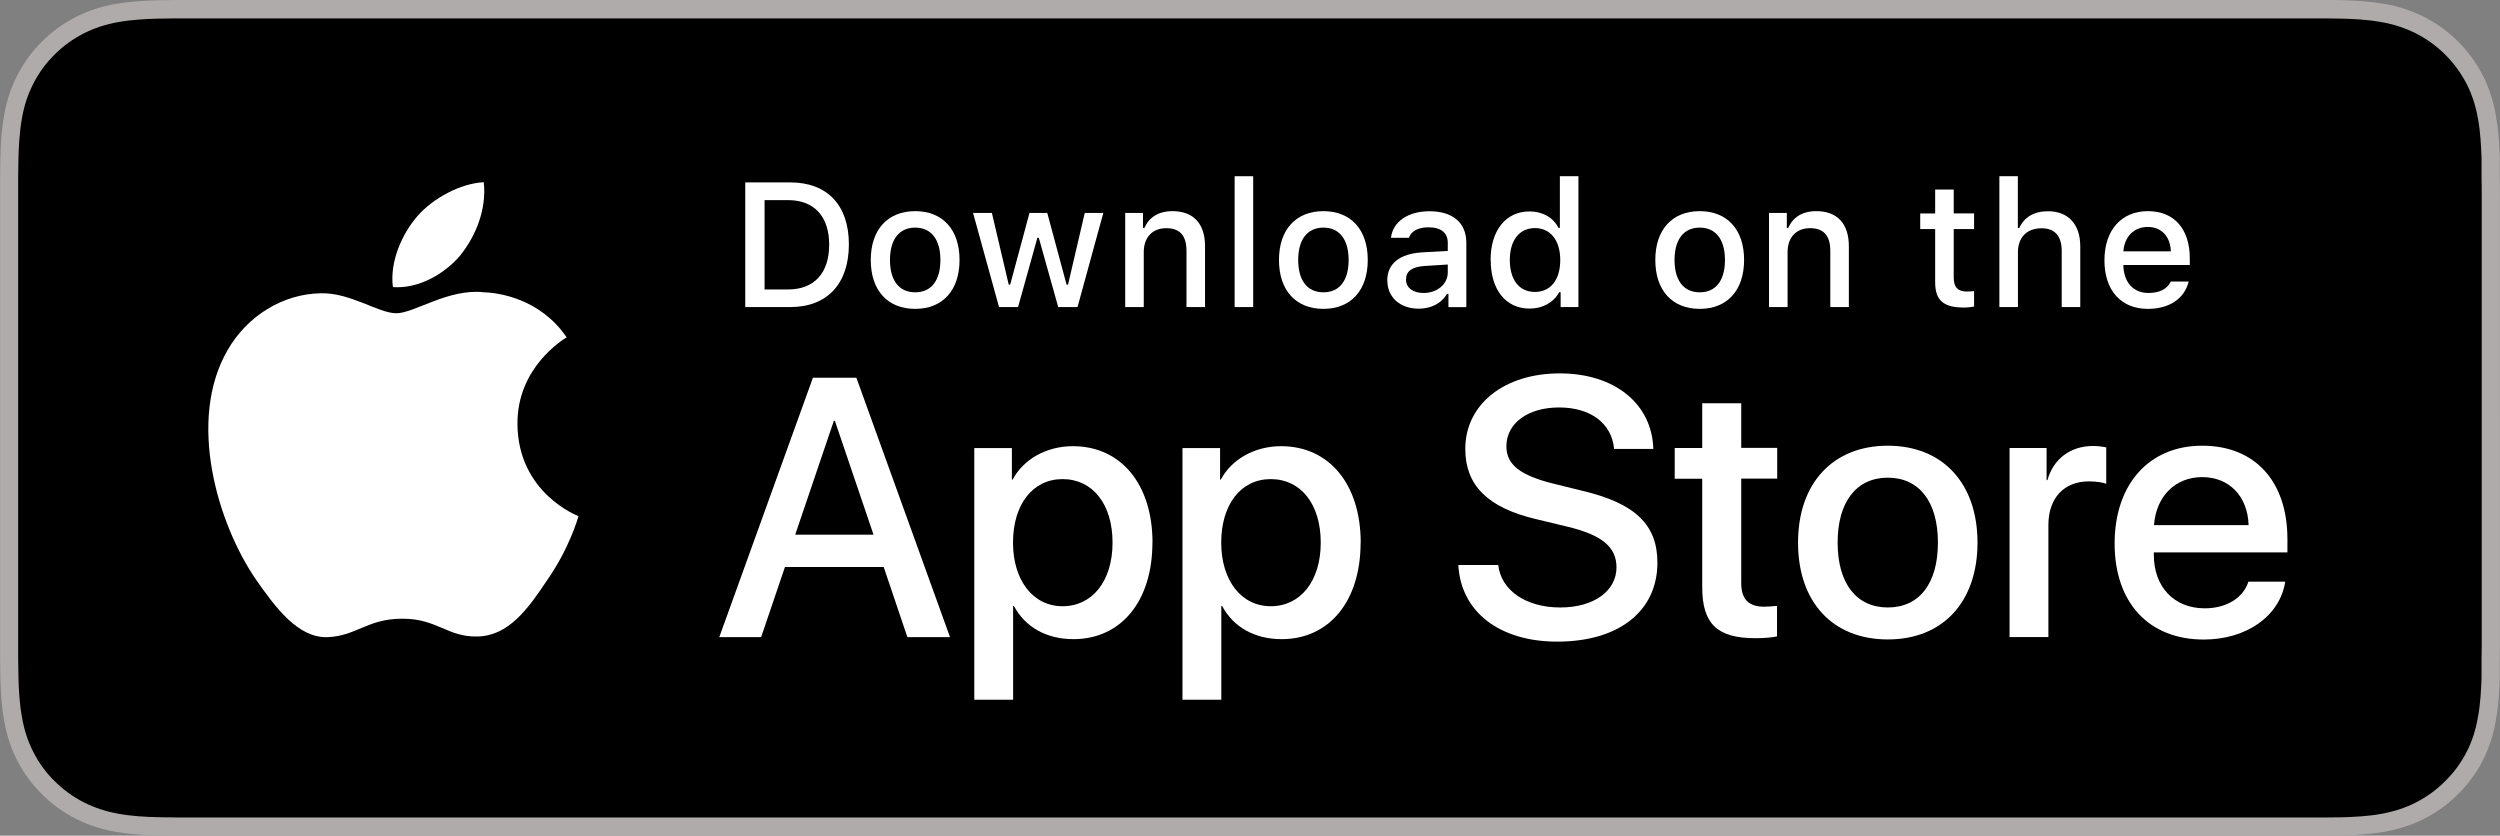 <?xml version="1.0" encoding="UTF-8"?>
<svg id="Layer_2" data-name="Layer 2" xmlns="http://www.w3.org/2000/svg" viewBox="0 0 262.73 87.82">
  <rect x="0" y="0" width="262.73" height="87.82" fill="#808080" stroke="none"/>
  <defs>
    <style>
      .cls-1, .cls-2, .cls-3 {
        stroke-width: 0px;
      }

      .cls-2 {
        fill: #afabaa;
      }

      .cls-3 {
        fill: #fff;
      }
    </style>
  </defs>
  <g id="Layer_1-2" data-name="Layer 1">
    <g>
      <g>
        <g>
          <path class="cls-2" d="m241.81,0H20.93c-.81,0-1.6,0-2.4,0-.67,0-1.34.02-2.02.03-1.46.04-2.94.13-4.4.39-1.47.26-2.84.7-4.17,1.38-1.31.67-2.52,1.55-3.55,2.59-1.05,1.04-1.92,2.24-2.59,3.56-.68,1.34-1.12,2.71-1.37,4.18-.26,1.45-.36,2.92-.39,4.4-.02.67-.02,1.35-.03,2.02v50.75c.01.68.01,1.34.03,2.02.04,1.47.13,2.94.39,4.4.26,1.47.69,2.85,1.37,4.18.67,1.31,1.54,2.51,2.59,3.54,1.04,1.05,2.24,1.92,3.55,2.59,1.34.69,2.7,1.12,4.17,1.38,1.46.26,2.94.35,4.4.39.68.01,1.35.02,2.02.02.8,0,1.6,0,2.4,0h220.88c.79,0,1.59,0,2.38,0,.67,0,1.36,0,2.02-.02,1.47-.04,2.95-.13,4.39-.39,1.47-.27,2.84-.7,4.19-1.38,1.31-.67,2.51-1.54,3.55-2.59,1.05-1.03,1.92-2.24,2.59-3.54.67-1.33,1.11-2.71,1.36-4.18.27-1.45.36-2.92.41-4.4,0-.68,0-1.34,0-2.02.02-.8.02-1.59.02-2.4V20.94c0-.8,0-1.6-.02-2.4,0-.67,0-1.35,0-2.02-.05-1.47-.14-2.94-.41-4.4-.25-1.47-.69-2.84-1.36-4.18-.68-1.31-1.55-2.52-2.59-3.56-1.04-1.04-2.24-1.91-3.55-2.59-1.35-.68-2.72-1.12-4.19-1.38-1.45-.26-2.92-.35-4.39-.39-.67-.01-1.36-.02-2.02-.03-.79,0-1.59,0-2.38,0h0Z"/>
          <path class="cls-1" d="m18.54,85.9c-.67,0-1.32,0-1.99-.02-1.23-.03-2.68-.1-4.1-.36-1.34-.24-2.53-.64-3.64-1.2-1.14-.58-2.17-1.33-3.07-2.23-.91-.89-1.66-1.92-2.24-3.07-.57-1.11-.96-2.3-1.19-3.64-.27-1.48-.34-2.98-.37-4.12-.01-.46-.03-2-.03-2V18.54s.02-1.52.03-1.96c.03-1.15.1-2.65.36-4.11.23-1.35.62-2.54,1.19-3.65.58-1.15,1.33-2.18,2.23-3.07.91-.91,1.94-1.66,3.08-2.24,1.13-.57,2.32-.96,3.63-1.19,1.48-.26,2.98-.33,4.12-.36l1.98-.03h225.64l2,.03c1.13.03,2.62.09,4.08.36,1.32.23,2.52.63,3.67,1.2,1.13.58,2.16,1.33,3.06,2.23.9.89,1.65,1.93,2.25,3.08.57,1.12.95,2.31,1.18,3.62.26,1.39.33,2.81.38,4.14,0,.62,0,1.29,0,1.95.02.82.02,1.61.02,2.4v45.95c0,.8,0,1.58-.02,2.36,0,.71,0,1.37,0,2.04-.05,1.29-.12,2.71-.38,4.07-.23,1.35-.61,2.54-1.19,3.67-.59,1.14-1.34,2.17-2.23,3.04-.91.92-1.94,1.67-3.07,2.25-1.14.58-2.3.96-3.66,1.21-1.41.26-2.86.32-4.1.36-.64.01-1.32.02-1.97.02h-2.38s-223.27,0-223.27,0Z"/>
        </g>
        <g>
          <g>
            <path class="cls-3" d="m54.38,44.57c-.05-6.04,4.95-8.98,5.17-9.12-2.83-4.13-7.22-4.69-8.76-4.74-3.69-.39-7.26,2.21-9.14,2.21s-4.81-2.17-7.92-2.1c-4.01.06-7.76,2.38-9.82,5.99-4.25,7.35-1.08,18.16,2.99,24.1,2.04,2.91,4.41,6.16,7.53,6.05,3.05-.13,4.18-1.94,7.86-1.94s4.71,1.94,7.88,1.87c3.27-.05,5.33-2.92,7.29-5.86,2.35-3.34,3.3-6.62,3.33-6.79-.08-.03-6.35-2.42-6.41-9.66Z"/>
            <path class="cls-3" d="m48.39,26.81c1.64-2.05,2.76-4.84,2.45-7.66-2.37.11-5.34,1.64-7.04,3.64-1.51,1.77-2.86,4.66-2.51,7.38,2.66.2,5.4-1.34,7.11-3.36Z"/>
          </g>
          <g>
            <path class="cls-3" d="m92.88,59.59h-10.39l-2.5,7.37h-4.4l9.84-27.26h4.57l9.84,27.26h-4.48l-2.49-7.37Zm-9.32-3.4h8.24l-4.06-11.96h-.11l-4.06,11.96Z"/>
            <path class="cls-3" d="m121.11,57.02c0,6.18-3.31,10.15-8.3,10.15-2.83,0-5.08-1.27-6.25-3.48h-.09v9.85h-4.08v-26.45h3.95v3.31h.08c1.13-2.13,3.55-3.51,6.33-3.51,5.05,0,8.37,3.99,8.37,10.15Zm-4.19,0c0-4.02-2.08-6.67-5.25-6.67s-5.21,2.7-5.21,6.67,2.1,6.69,5.21,6.69,5.25-2.63,5.25-6.69Z"/>
            <path class="cls-3" d="m142.99,57.02c0,6.18-3.31,10.15-8.3,10.15-2.83,0-5.08-1.27-6.25-3.48h-.09v9.85h-4.08v-26.45h3.95v3.31h.08c1.13-2.13,3.55-3.51,6.33-3.51,5.05,0,8.37,3.99,8.37,10.15Zm-4.19,0c0-4.02-2.08-6.67-5.25-6.67s-5.21,2.7-5.21,6.67,2.1,6.69,5.21,6.69,5.25-2.63,5.25-6.69Z"/>
            <path class="cls-3" d="m157.45,59.36c.3,2.7,2.93,4.48,6.52,4.48s5.91-1.78,5.91-4.21c0-2.12-1.49-3.38-5.03-4.25l-3.53-.85c-5.01-1.21-7.33-3.55-7.33-7.35,0-4.7,4.1-7.94,9.92-7.94s9.71,3.23,9.84,7.94h-4.12c-.25-2.72-2.5-4.36-5.78-4.36s-5.54,1.66-5.54,4.08c0,1.93,1.44,3.06,4.95,3.93l3,.74c5.59,1.32,7.92,3.57,7.92,7.56,0,5.1-4.06,8.3-10.53,8.3-6.05,0-10.13-3.12-10.39-8.05h4.18Z"/>
            <path class="cls-3" d="m182.99,42.37v4.7h3.78v3.23h-3.78v10.96c0,1.7.76,2.5,2.42,2.5.42,0,1.08-.06,1.34-.09v3.21c-.45.11-1.36.19-2.27.19-4.02,0-5.59-1.51-5.59-5.37v-11.39h-2.89v-3.23h2.89v-4.7h4.1Z"/>
            <path class="cls-3" d="m188.96,57.02c0-6.25,3.68-10.18,9.43-10.18s9.43,3.93,9.43,10.18-3.65,10.18-9.43,10.18-9.43-3.91-9.43-10.18Zm14.7,0c0-4.29-1.97-6.82-5.27-6.82s-5.27,2.55-5.27,6.82,1.96,6.82,5.27,6.82,5.27-2.51,5.27-6.82Z"/>
            <path class="cls-3" d="m211.19,47.08h3.89v3.38h.09c.62-2.25,2.44-3.59,4.78-3.59.59,0,1.08.08,1.4.15v3.82c-.32-.13-1.04-.25-1.83-.25-2.63,0-4.25,1.78-4.25,4.57v11.79h-4.08v-19.88Z"/>
            <path class="cls-3" d="m240.16,61.12c-.55,3.61-4.06,6.09-8.56,6.09-5.78,0-9.37-3.87-9.37-10.09s3.61-10.28,9.2-10.28,8.96,3.78,8.96,9.81v1.4h-14.04v.25c0,3.4,2.14,5.63,5.35,5.63,2.27,0,4.04-1.08,4.59-2.8h3.87Zm-13.79-5.93h9.94c-.09-3.04-2.04-5.05-4.88-5.05s-4.85,2.04-5.06,5.05Z"/>
          </g>
        </g>
      </g>
      <g>
        <path class="cls-3" d="m83.05,19.17c3.89,0,6.16,2.39,6.16,6.51s-2.26,6.59-6.16,6.59h-4.73v-13.1h4.73Zm-2.7,11.25h2.47c2.74,0,4.32-1.71,4.32-4.71s-1.61-4.68-4.32-4.68h-2.47v9.4Z"/>
        <path class="cls-3" d="m91.51,27.32c0-3.19,1.78-5.13,4.67-5.13s4.66,1.94,4.66,5.13-1.77,5.14-4.66,5.14-4.67-1.93-4.67-5.14Zm7.32,0c0-2.14-.96-3.4-2.65-3.4s-2.65,1.25-2.65,3.4.95,3.4,2.65,3.4,2.65-1.25,2.65-3.4Z"/>
        <path class="cls-3" d="m113.23,32.27h-2.02l-2.04-7.28h-.15l-2.03,7.28h-2l-2.73-9.89h1.98l1.77,7.54h.15l2.03-7.54h1.87l2.03,7.54h.15l1.76-7.54h1.95l-2.71,9.89Z"/>
        <path class="cls-3" d="m118.24,22.38h1.88v1.57h.15c.48-1.1,1.46-1.76,2.95-1.76,2.21,0,3.42,1.33,3.42,3.68v6.4h-1.95v-5.91c0-1.59-.69-2.38-2.13-2.38s-2.36.96-2.36,2.51v5.78h-1.95v-9.89Z"/>
        <path class="cls-3" d="m129.75,18.52h1.95v13.75h-1.95v-13.75Z"/>
        <path class="cls-3" d="m134.41,27.32c0-3.19,1.78-5.13,4.67-5.13s4.66,1.94,4.66,5.13-1.77,5.14-4.66,5.14-4.67-1.93-4.67-5.14Zm7.32,0c0-2.14-.96-3.4-2.65-3.4s-2.65,1.25-2.65,3.4.95,3.4,2.65,3.4,2.65-1.25,2.65-3.4Z"/>
        <path class="cls-3" d="m145.79,29.47c0-1.78,1.33-2.81,3.68-2.95l2.68-.15v-.85c0-1.04-.69-1.63-2.02-1.63-1.09,0-1.84.4-2.06,1.1h-1.89c.2-1.7,1.8-2.79,4.04-2.79,2.48,0,3.88,1.23,3.88,3.32v6.76h-1.88v-1.39h-.15c-.59.99-1.67,1.55-2.97,1.55-1.91,0-3.3-1.15-3.3-2.96Zm6.36-.84v-.83l-2.41.15c-1.36.09-1.98.55-1.98,1.43s.77,1.41,1.83,1.41c1.47,0,2.56-.94,2.56-2.16Z"/>
        <path class="cls-3" d="m156.65,27.32c0-3.12,1.61-5.1,4.1-5.1,1.35,0,2.5.64,3.03,1.73h.15v-5.43h1.95v13.75h-1.87v-1.56h-.15c-.59,1.08-1.74,1.72-3.1,1.72-2.52,0-4.1-1.98-4.1-5.11Zm2.02,0c0,2.1.99,3.36,2.64,3.36s2.66-1.28,2.66-3.35-1.03-3.36-2.66-3.36-2.64,1.27-2.64,3.35Z"/>
        <path class="cls-3" d="m173.96,27.32c0-3.19,1.78-5.13,4.67-5.13s4.66,1.94,4.66,5.13-1.77,5.14-4.66,5.14-4.67-1.93-4.67-5.14Zm7.32,0c0-2.14-.96-3.4-2.65-3.4s-2.65,1.25-2.65,3.4.95,3.4,2.65,3.4,2.65-1.25,2.65-3.4Z"/>
        <path class="cls-3" d="m185.9,22.38h1.88v1.57h.15c.48-1.1,1.46-1.76,2.95-1.76,2.21,0,3.42,1.33,3.42,3.68v6.4h-1.95v-5.91c0-1.59-.69-2.38-2.13-2.38s-2.36.96-2.36,2.51v5.78h-1.95v-9.89Z"/>
        <path class="cls-3" d="m205.32,19.92v2.51h2.14v1.64h-2.14v5.08c0,1.04.43,1.49,1.4,1.49.3,0,.47-.02.74-.05v1.63c-.32.05-.68.1-1.06.1-2.17,0-3.03-.76-3.03-2.67v-5.58h-1.57v-1.64h1.57v-2.51h1.95Z"/>
        <path class="cls-3" d="m210.13,18.52h1.93v5.45h.15c.48-1.11,1.52-1.77,3.01-1.77,2.11,0,3.4,1.33,3.4,3.69v6.38h-1.95v-5.9c0-1.58-.74-2.38-2.11-2.38-1.6,0-2.49,1.01-2.49,2.51v5.77h-1.95v-13.75Z"/>
        <path class="cls-3" d="m230.01,29.6c-.44,1.77-2.02,2.86-4.28,2.86-2.83,0-4.57-1.94-4.57-5.1s1.77-5.17,4.56-5.17,4.41,1.88,4.41,4.98v.68h-6.98v.11c.06,1.73,1.07,2.83,2.63,2.83,1.18,0,1.99-.43,2.35-1.2h1.88Zm-6.86-3.19h4.99c-.05-1.55-.99-2.56-2.43-2.56s-2.45,1.02-2.56,2.56Z"/>
      </g>
    </g>
  </g>
</svg>